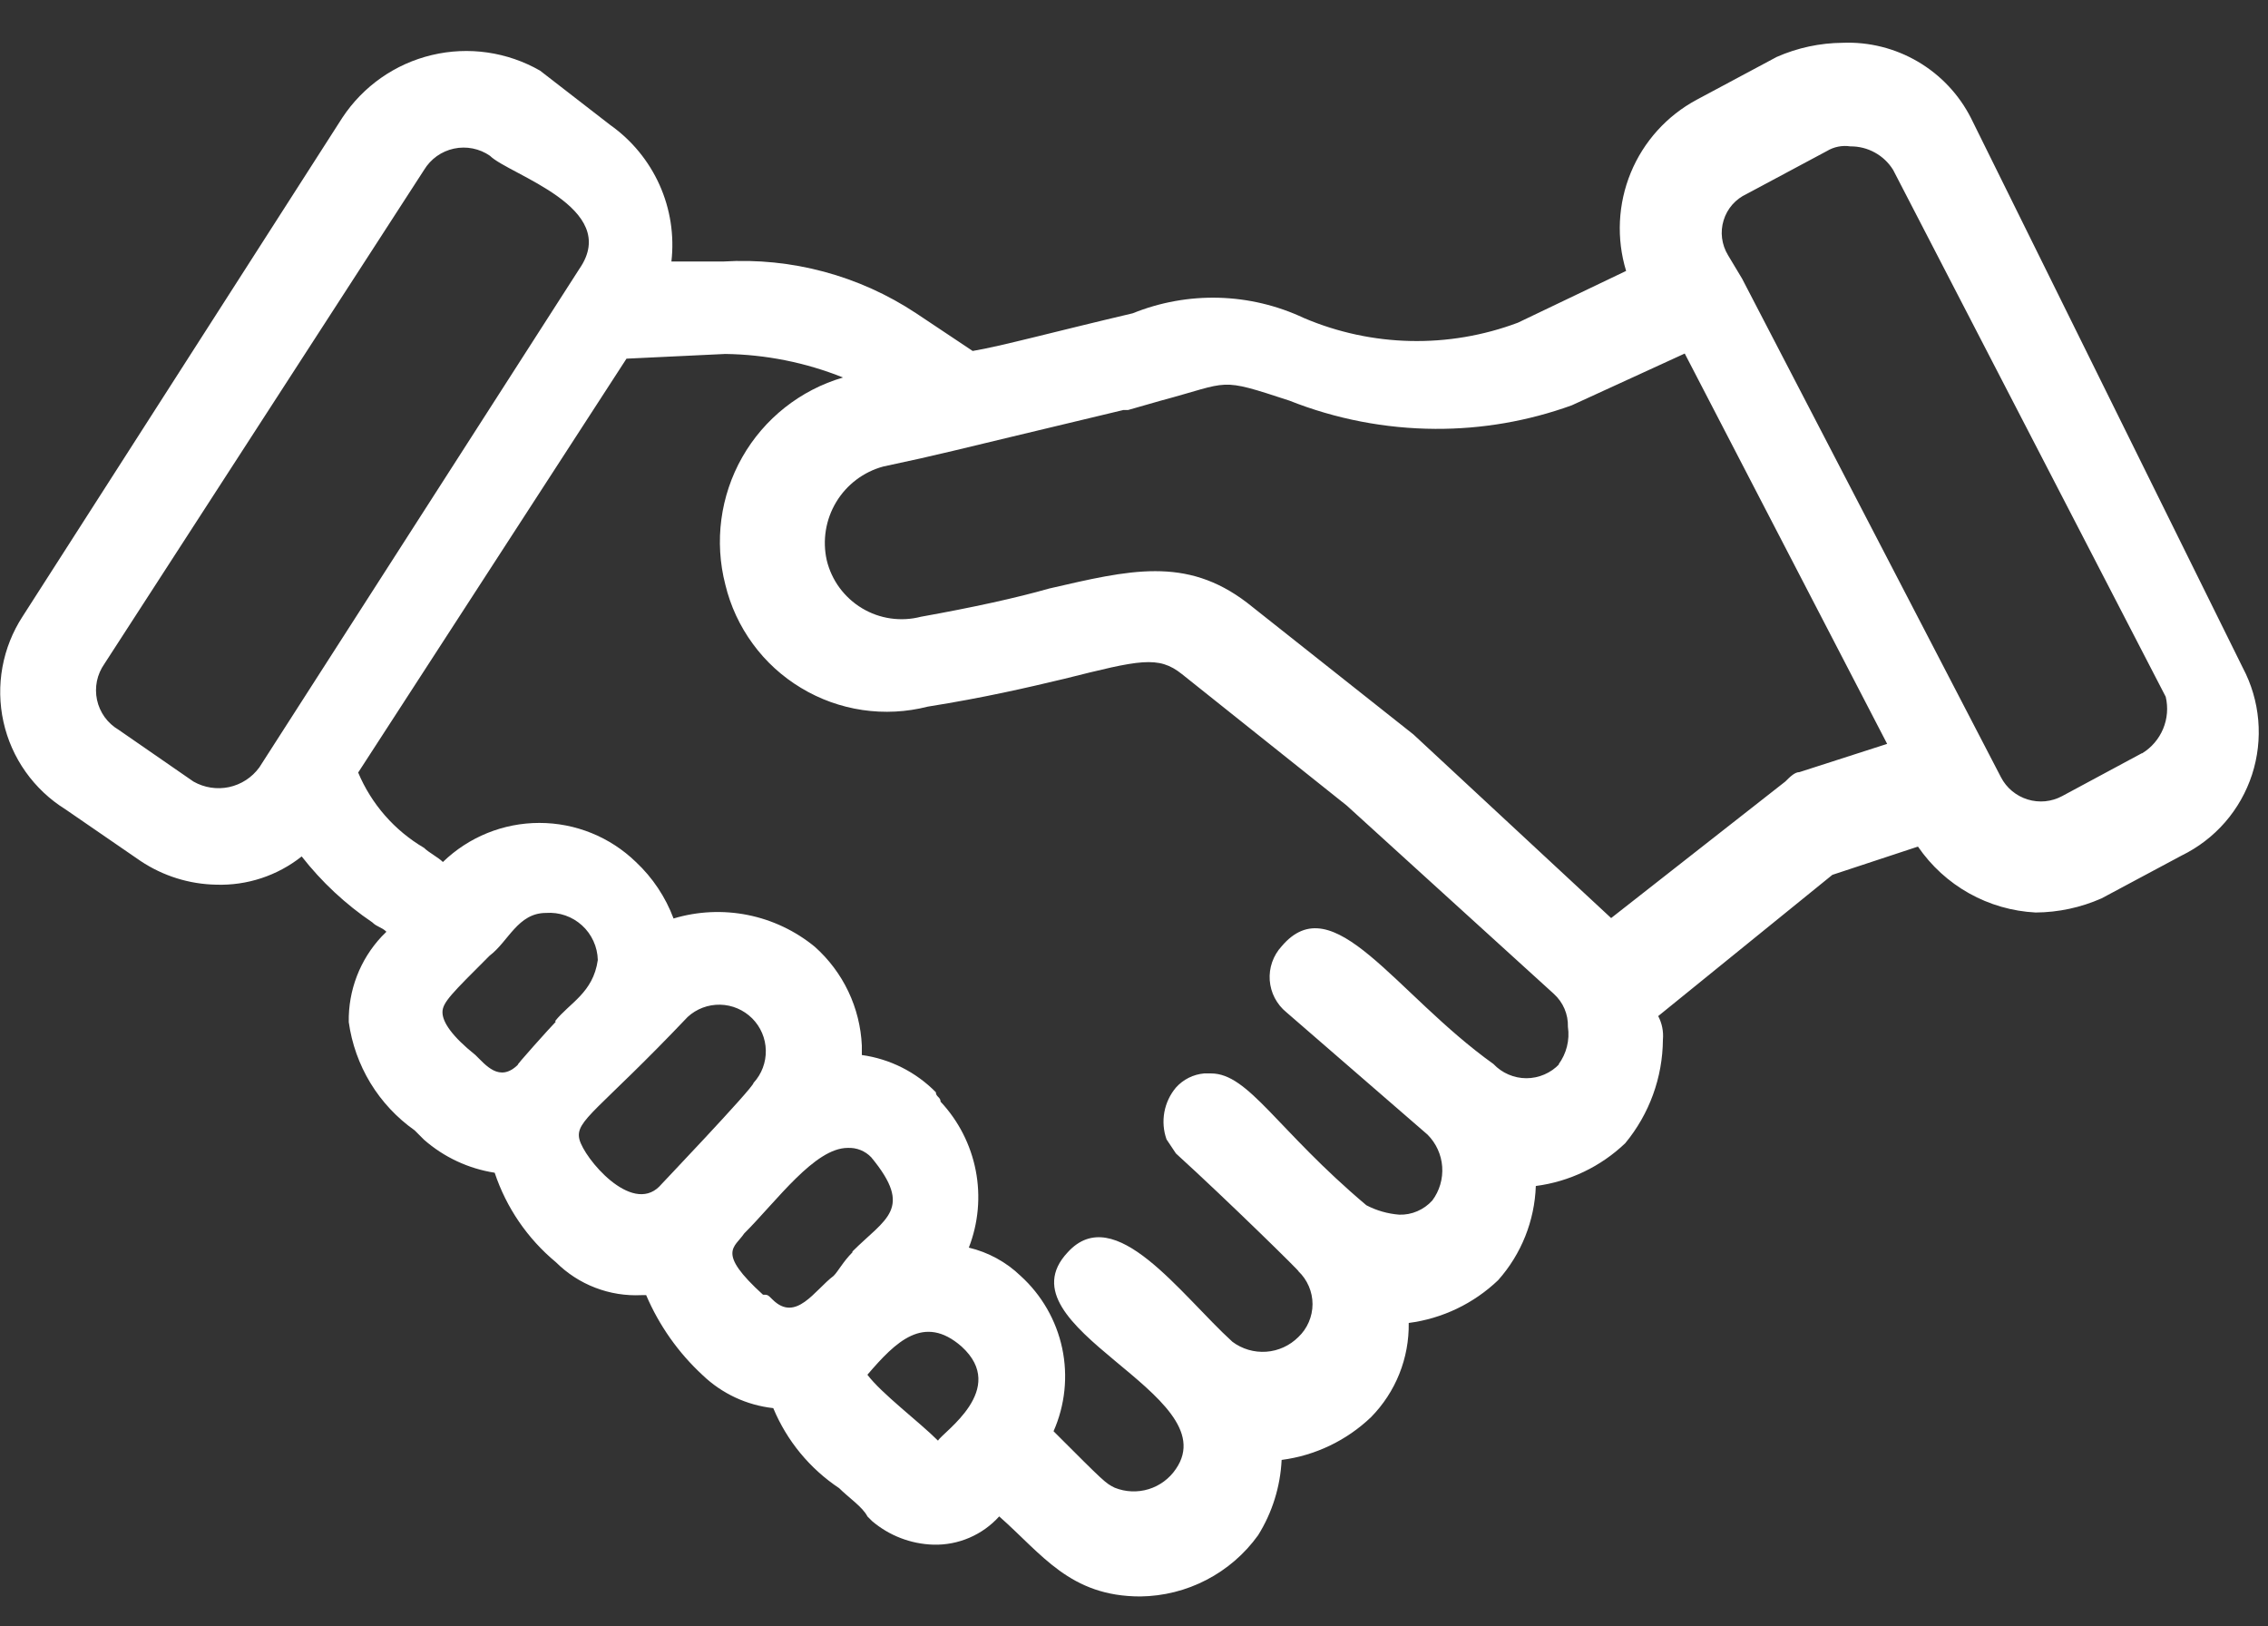 <svg width="53" height="38" viewBox="0 0 53 38" fill="none" xmlns="http://www.w3.org/2000/svg">
<rect x="0" y="0" width="53" height="38" fill="#333333" stroke="none"/>
<path d="M46.06 2.76C45.781 2.21 45.35 1.752 44.818 1.44C44.286 1.128 43.676 0.975 43.06 1C42.53 1.004 42.005 1.116 41.52 1.33L39.65 2.33C38.955 2.703 38.41 3.305 38.109 4.035C37.809 4.764 37.77 5.575 38 6.33L35.47 7.54C33.851 8.147 32.061 8.108 30.47 7.43C29.847 7.137 29.17 6.976 28.482 6.957C27.793 6.938 27.108 7.062 26.47 7.32C24.6 7.76 23.39 8.09 22.73 8.2L21.41 7.32C20.078 6.438 18.495 6.013 16.9 6.11H15.69C15.76 5.499 15.664 4.88 15.412 4.319C15.16 3.758 14.762 3.275 14.26 2.92L12.62 1.65C11.854 1.212 10.951 1.081 10.092 1.286C9.234 1.49 8.486 2.014 8 2.75L0.53 14.4C0.295 14.76 0.134 15.164 0.057 15.587C-0.02 16.011 -0.012 16.445 0.081 16.866C0.174 17.286 0.35 17.683 0.599 18.034C0.848 18.385 1.165 18.683 1.53 18.91L3.29 20.12C3.813 20.467 4.423 20.658 5.05 20.67C5.774 20.694 6.483 20.46 7.05 20.01C7.516 20.606 8.073 21.126 8.7 21.55C8.81 21.66 8.92 21.66 9.03 21.77L8.92 21.88C8.413 22.421 8.137 23.139 8.15 23.88C8.22 24.385 8.393 24.87 8.657 25.305C8.922 25.74 9.274 26.116 9.69 26.41L9.91 26.63C10.376 27.038 10.948 27.305 11.56 27.4C11.832 28.216 12.328 28.941 12.99 29.49C13.252 29.75 13.564 29.954 13.909 30.086C14.253 30.219 14.621 30.278 14.99 30.26H15.1C15.403 30.97 15.853 31.607 16.42 32.13C16.87 32.561 17.45 32.832 18.07 32.9C18.387 33.662 18.923 34.313 19.61 34.77C19.83 34.99 20.16 35.21 20.27 35.43L20.38 35.54C20.781 35.88 21.285 36.074 21.81 36.09C22.099 36.098 22.387 36.043 22.652 35.929C22.918 35.815 23.156 35.645 23.35 35.43C24.35 36.31 25 37.3 26.65 37.3C27.188 37.293 27.718 37.161 28.195 36.912C28.673 36.664 29.086 36.307 29.4 35.87C29.731 35.34 29.92 34.734 29.95 34.11C30.735 34.008 31.468 33.657 32.04 33.11C32.325 32.82 32.55 32.476 32.701 32.098C32.852 31.721 32.926 31.317 32.92 30.91C33.705 30.808 34.438 30.457 35.01 29.91C35.551 29.302 35.862 28.523 35.89 27.71C36.675 27.608 37.408 27.257 37.98 26.71C38.543 26.029 38.854 25.174 38.86 24.29C38.877 24.1 38.839 23.909 38.75 23.74L42.82 20.44L44.82 19.78C45.129 20.231 45.538 20.605 46.015 20.872C46.492 21.139 47.024 21.292 47.57 21.32C48.101 21.317 48.625 21.204 49.11 20.99L50.98 19.99C51.367 19.801 51.713 19.537 51.996 19.212C52.279 18.887 52.493 18.508 52.627 18.098C52.76 17.689 52.809 17.256 52.772 16.827C52.735 16.398 52.612 15.981 52.41 15.6L46.06 2.76ZM6.06 17.93C5.889 18.165 5.637 18.329 5.353 18.39C5.069 18.45 4.772 18.404 4.52 18.26L2.77 17.05C2.643 16.975 2.532 16.874 2.445 16.754C2.359 16.634 2.298 16.497 2.267 16.352C2.236 16.208 2.236 16.058 2.265 15.913C2.295 15.768 2.355 15.631 2.44 15.51L9.91 3.97C9.986 3.844 10.088 3.734 10.208 3.648C10.328 3.563 10.464 3.503 10.609 3.472C10.753 3.441 10.902 3.44 11.047 3.469C11.191 3.498 11.329 3.556 11.45 3.64C11.89 4.08 14.53 4.85 13.54 6.28L6.06 17.93ZM12.99 23.87C12.88 23.98 11.99 24.97 12.11 24.87C11.67 25.31 11.34 24.87 11.11 24.65C10.56 24.21 10.34 23.88 10.34 23.65C10.34 23.42 10.56 23.21 11.44 22.33C11.88 22 12.1 21.33 12.76 21.33C12.913 21.319 13.066 21.339 13.21 21.389C13.355 21.439 13.487 21.518 13.601 21.621C13.714 21.724 13.805 21.849 13.868 21.988C13.932 22.127 13.966 22.277 13.97 22.43C13.86 23.2 13.31 23.43 12.97 23.86L12.99 23.87ZM15.41 27.72C14.75 28.38 13.65 27.06 13.54 26.62C13.43 26.18 13.98 25.96 16.07 23.76C16.277 23.57 16.549 23.468 16.83 23.474C17.111 23.48 17.378 23.595 17.577 23.793C17.776 23.992 17.89 24.259 17.896 24.54C17.902 24.821 17.8 25.093 17.61 25.3C17.61 25.41 15.3 27.83 15.41 27.72ZM19.92 29.26C19.7 29.48 19.59 29.7 19.48 29.81C19.04 30.14 18.6 30.91 18.05 30.36C17.94 30.25 17.94 30.25 17.83 30.25C16.73 29.25 17.17 29.15 17.39 28.82C18.16 28.05 19.04 26.82 19.81 26.82C19.912 26.815 20.014 26.832 20.109 26.87C20.204 26.908 20.29 26.966 20.36 27.04C21.36 28.25 20.69 28.47 19.92 29.24V29.26ZM21.92 33.66C21.48 33.22 20.6 32.56 20.27 32.12C20.93 31.35 21.59 30.69 22.47 31.46C23.57 32.46 22.03 33.46 21.92 33.66ZM36.44 24.86C36.341 24.965 36.222 25.048 36.089 25.105C35.957 25.162 35.814 25.192 35.67 25.192C35.526 25.192 35.383 25.162 35.251 25.105C35.118 25.048 34.999 24.965 34.9 24.86C32.59 23.21 31.16 20.68 29.95 22.11C29.852 22.216 29.777 22.342 29.729 22.478C29.681 22.615 29.662 22.759 29.672 22.904C29.683 23.048 29.722 23.189 29.789 23.317C29.856 23.445 29.948 23.559 30.06 23.65L33.36 26.51C33.56 26.711 33.682 26.977 33.702 27.259C33.722 27.542 33.64 27.823 33.47 28.05C33.373 28.157 33.254 28.242 33.121 28.299C32.988 28.357 32.845 28.384 32.7 28.38C32.431 28.359 32.169 28.285 31.93 28.16C29.84 26.4 29.18 25.08 28.3 25.08H28.14C27.886 25.102 27.65 25.22 27.48 25.41C27.341 25.575 27.248 25.774 27.209 25.986C27.171 26.198 27.188 26.417 27.26 26.62L27.48 26.95C28.69 28.05 30.48 29.81 30.34 29.7C30.445 29.799 30.528 29.919 30.585 30.051C30.642 30.183 30.672 30.326 30.672 30.47C30.672 30.614 30.642 30.757 30.585 30.889C30.528 31.022 30.445 31.141 30.34 31.24C30.139 31.44 29.873 31.562 29.591 31.582C29.308 31.602 29.027 31.52 28.8 31.35C27.59 30.25 26.05 28.05 24.95 29.26C23.3 31.02 28.69 32.56 27.48 34.32C27.328 34.546 27.103 34.713 26.843 34.793C26.583 34.873 26.303 34.861 26.05 34.76C25.83 34.65 25.83 34.65 24.62 33.44C24.889 32.831 24.96 32.152 24.822 31.501C24.683 30.849 24.343 30.257 23.85 29.81C23.513 29.486 23.095 29.258 22.64 29.15C22.863 28.577 22.919 27.953 22.802 27.35C22.685 26.747 22.4 26.188 21.98 25.74C21.98 25.63 21.87 25.63 21.87 25.52C21.405 25.047 20.797 24.741 20.14 24.65V24.43C20.12 23.991 20.013 23.561 19.824 23.164C19.635 22.767 19.368 22.412 19.04 22.12C18.586 21.748 18.048 21.493 17.473 21.378C16.897 21.263 16.302 21.291 15.74 21.46C15.552 20.958 15.251 20.506 14.86 20.14C14.256 19.554 13.447 19.227 12.605 19.227C11.763 19.227 10.954 19.554 10.35 20.14C10.24 20.03 10.02 19.92 9.91 19.81C9.22 19.405 8.68 18.788 8.37 18.05L14.64 8.38L16.95 8.27C17.893 8.283 18.825 8.469 19.7 8.82C18.703 9.112 17.858 9.78 17.345 10.683C16.832 11.586 16.69 12.654 16.95 13.66C17.07 14.159 17.289 14.63 17.593 15.044C17.896 15.459 18.279 15.808 18.72 16.073C19.16 16.339 19.648 16.514 20.156 16.589C20.664 16.664 21.182 16.637 21.68 16.51C23 16.3 23.99 16.07 24.87 15.86C26.63 15.42 27.07 15.31 27.62 15.75L31.47 18.82L36.31 23.22C36.417 23.317 36.503 23.436 36.56 23.569C36.617 23.702 36.644 23.845 36.64 23.99C36.686 24.301 36.607 24.617 36.42 24.87L36.44 24.86ZM42.05 18.04C41.94 18.04 41.83 18.15 41.72 18.26L37.65 21.45L33.03 17.16L29.14 14.08C27.71 12.99 26.39 13.32 24.52 13.75C23.747 13.97 22.747 14.19 21.52 14.41C21.289 14.47 21.048 14.483 20.812 14.449C20.576 14.415 20.348 14.334 20.144 14.211C19.939 14.088 19.761 13.925 19.619 13.733C19.478 13.541 19.376 13.322 19.32 13.09C19.216 12.625 19.295 12.138 19.541 11.73C19.787 11.322 20.18 11.025 20.64 10.9C22.18 10.57 21.64 10.68 26.25 9.58H26.36L27.13 9.36C28.78 8.92 28.45 8.81 30.13 9.36C31.216 9.791 32.372 10.014 33.54 10.02C34.627 10.026 35.707 9.84 36.73 9.47L39.37 8.26L44.1 17.38L42.05 18.04ZM50.05 17.6L48.19 18.6C48.068 18.666 47.933 18.707 47.794 18.721C47.656 18.734 47.516 18.72 47.383 18.679C47.25 18.638 47.126 18.571 47.019 18.482C46.912 18.393 46.824 18.284 46.76 18.16L40.71 6.51L40.38 5.96C40.307 5.839 40.26 5.704 40.242 5.564C40.224 5.424 40.237 5.281 40.279 5.146C40.32 5.011 40.39 4.886 40.483 4.78C40.577 4.674 40.691 4.589 40.82 4.53L42.69 3.53C42.855 3.43 43.05 3.391 43.24 3.42C43.44 3.418 43.637 3.467 43.812 3.564C43.988 3.66 44.135 3.8 44.24 3.97L50.61 16.28C50.669 16.53 50.648 16.792 50.549 17.029C50.45 17.266 50.279 17.466 50.06 17.6H50.05Z" fill="white"/>
</svg>
